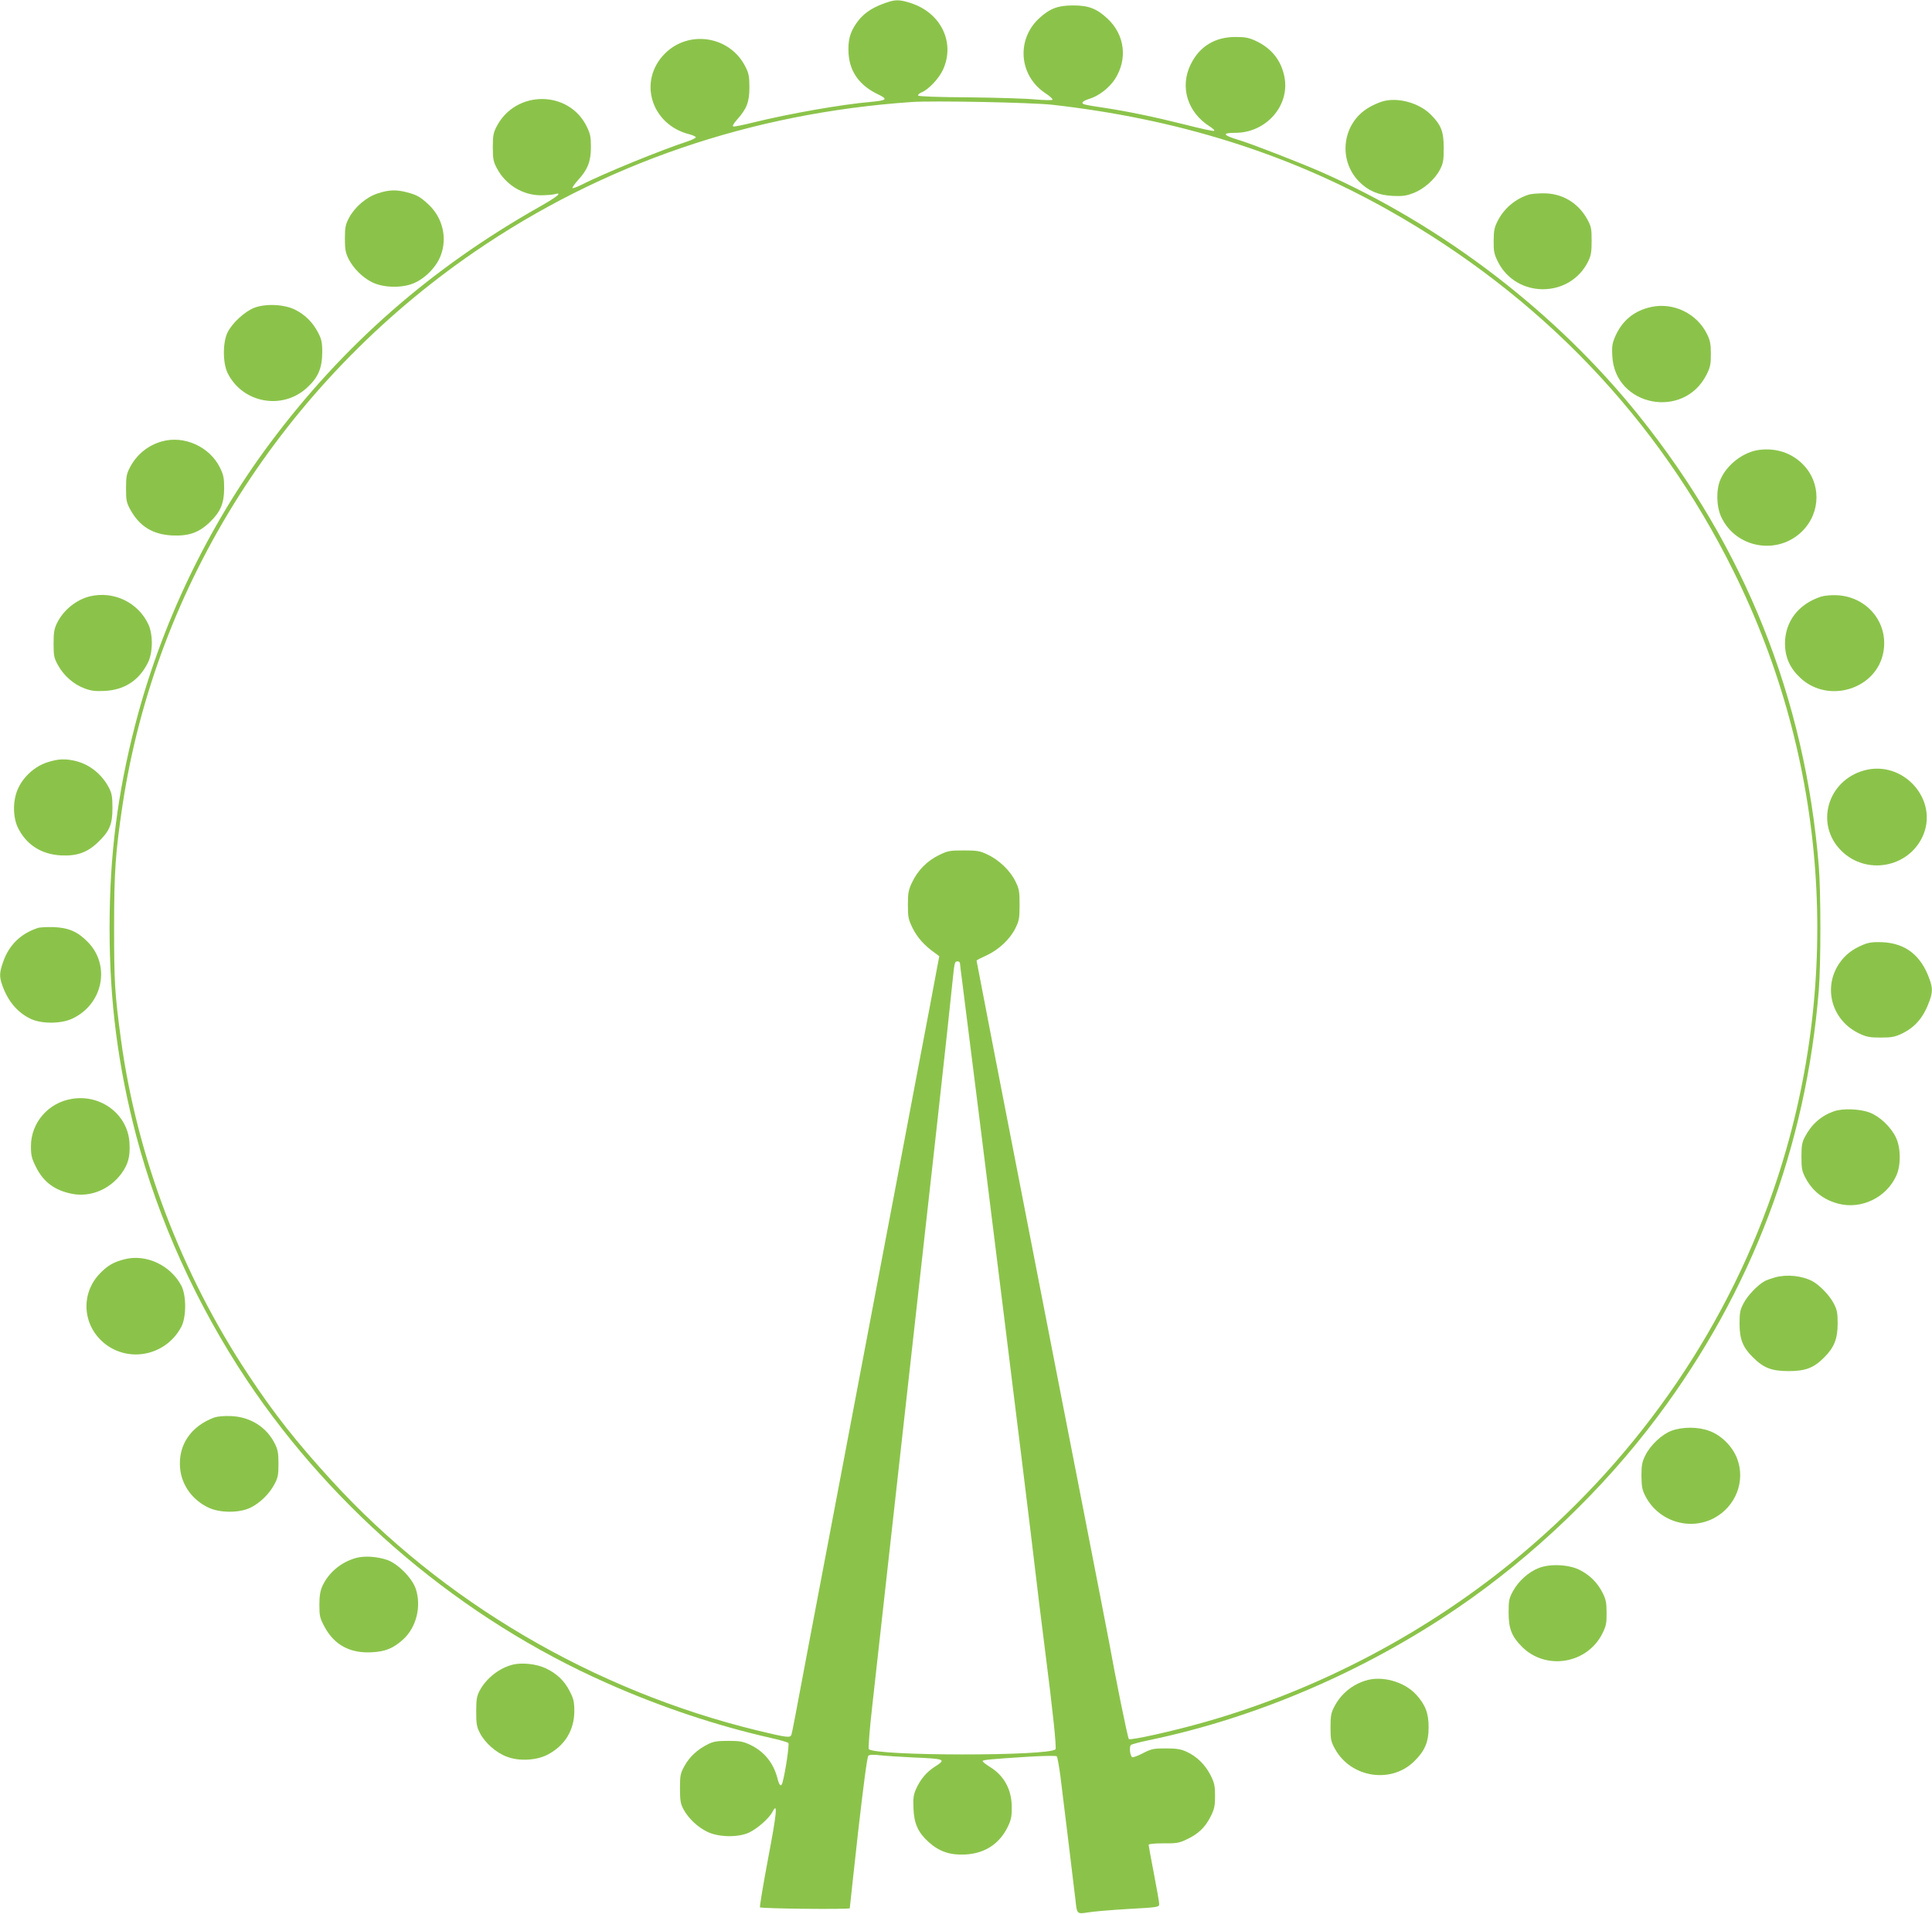 <?xml version="1.0" standalone="no"?>
<!DOCTYPE svg PUBLIC "-//W3C//DTD SVG 20010904//EN"
 "http://www.w3.org/TR/2001/REC-SVG-20010904/DTD/svg10.dtd">
<svg version="1.0" xmlns="http://www.w3.org/2000/svg"
 width="1280pt" height="1268pt" viewBox="0 0 1280 1268"
 preserveAspectRatio="xMidYMid meet">
<g transform="translate(0,1268) scale(0.1,-0.1)"
fill="#8bc34a" stroke="none">
<path d="M5851 12655 c-82 -30 -138 -71 -178 -130 -43 -62 -56 -115 -51 -201
8 -121 74 -212 197 -270 65 -31 57 -39 -48 -49 -197 -17 -542 -78 -778 -136
-68 -17 -128 -29 -135 -27 -7 3 3 20 24 44 65 72 83 118 83 214 0 70 -4 94
-25 135 -100 205 -374 251 -535 90 -180 -181 -92 -471 163 -535 23 -6 42 -15
42 -20 0 -4 -24 -16 -52 -26 -176 -57 -560 -214 -709 -290 -28 -14 -53 -23
-56 -20 -3 3 13 26 36 52 64 69 86 124 86 219 0 67 -4 89 -28 137 -118 241
-468 243 -595 3 -23 -43 -27 -62 -27 -140 0 -78 4 -97 27 -140 57 -108 168
-177 287 -179 36 0 78 3 94 7 58 16 22 -15 -100 -84 -720 -407 -1302 -918
-1786 -1568 -411 -552 -720 -1198 -892 -1866 -117 -455 -169 -863 -169 -1345
0 -485 55 -909 175 -1370 147 -562 402 -1125 735 -1625 580 -869 1427 -1583
2382 -2006 357 -159 729 -283 1086 -364 60 -13 114 -29 119 -34 8 -8 -20 -196
-39 -263 -9 -31 -21 -20 -33 28 -26 102 -88 179 -181 223 -47 22 -69 26 -145
26 -73 0 -99 -4 -136 -23 -67 -33 -121 -83 -154 -143 -27 -49 -30 -62 -30
-149 0 -80 4 -102 23 -138 33 -61 95 -120 161 -151 75 -35 201 -37 273 -4 54
25 133 94 155 136 37 72 30 -3 -28 -307 -33 -175 -57 -321 -54 -324 9 -9 595
-15 595 -6 0 5 25 231 55 504 35 306 60 499 68 506 8 8 34 9 82 3 39 -4 135
-10 215 -14 215 -9 221 -12 141 -63 -55 -36 -93 -82 -123 -148 -16 -37 -19
-62 -16 -128 4 -100 31 -159 101 -222 70 -63 142 -87 242 -82 132 7 229 72
284 188 21 45 25 69 24 130 -1 113 -51 205 -144 262 -27 17 -49 34 -49 39 0 8
52 13 304 29 99 6 183 7 187 3 5 -5 15 -63 24 -128 21 -171 93 -758 101 -831
9 -86 10 -87 80 -76 32 6 152 16 267 23 200 11 207 12 207 33 0 12 -16 102
-35 201 -19 99 -35 185 -35 191 0 6 35 10 98 10 84 -1 104 2 152 25 78 36 124
80 160 151 26 52 30 72 30 138 0 66 -4 86 -30 138 -35 69 -92 125 -159 155
-36 17 -66 22 -137 22 -83 0 -96 -3 -154 -33 -35 -18 -67 -29 -70 -25 -15 16
-19 71 -7 81 7 5 59 19 117 31 713 148 1429 456 2050 879 496 339 962 784
1323 1267 623 832 983 1785 1067 2825 14 174 14 646 0 820 -91 1112 -488 2108
-1191 2985 -549 685 -1299 1260 -2109 1617 -132 58 -456 184 -535 208 -115 34
-124 50 -30 50 203 0 361 179 325 369 -21 110 -85 191 -190 240 -45 21 -70 26
-135 26 -136 0 -238 -63 -296 -181 -74 -149 -22 -319 126 -412 22 -14 35 -27
28 -29 -7 -3 -92 16 -190 41 -199 50 -376 87 -533 111 -140 21 -152 24 -148
37 2 6 22 16 45 23 61 18 130 71 168 128 88 134 68 298 -50 406 -71 65 -124
85 -225 85 -101 0 -154 -20 -225 -85 -153 -141 -134 -380 40 -496 31 -20 52
-40 48 -44 -4 -4 -55 -3 -113 2 -58 6 -256 12 -440 14 -206 1 -335 6 -337 12
-2 6 9 16 25 22 45 19 112 90 139 148 83 180 -12 377 -211 442 -82 26 -105 26
-185 -4z m1119 -669 c828 -93 1563 -323 2230 -699 1009 -569 1784 -1380 2285
-2392 620 -1250 725 -2687 293 -4015 -314 -966 -906 -1836 -1703 -2503 -604
-506 -1333 -892 -2091 -1107 -217 -62 -495 -123 -505 -113 -8 8 -90 414 -132
648 -8 44 -85 438 -170 875 -86 437 -228 1169 -317 1625 -89 457 -213 1095
-276 1418 -62 323 -114 590 -114 592 0 3 29 18 65 34 81 37 157 108 192 180
25 50 28 67 28 156 0 89 -3 106 -28 156 -34 70 -109 142 -185 177 -50 24 -69
27 -157 27 -93 0 -105 -2 -166 -32 -79 -39 -140 -102 -177 -181 -23 -49 -27
-70 -27 -147 0 -82 3 -97 32 -156 31 -62 78 -115 148 -164 l28 -21 -16 -84
c-8 -47 -72 -384 -142 -750 -69 -366 -175 -926 -236 -1245 -60 -319 -184 -971
-275 -1450 -91 -478 -176 -926 -189 -995 -98 -521 -116 -617 -121 -632 -8 -25
-23 -23 -227 26 -1083 264 -2088 854 -2822 1658 -232 254 -378 439 -550 699
-443 668 -739 1447 -844 2224 -41 305 -45 376 -45 740 0 374 9 495 55 805 220
1467 1072 2806 2334 3672 849 582 1831 919 2895 992 144 10 792 -3 930 -18z
m-610 -5688 c0 -7 7 -62 15 -123 23 -175 198 -1576 275 -2200 39 -313 90 -732
115 -930 48 -386 80 -656 120 -990 14 -115 32 -259 40 -320 49 -381 76 -638
68 -646 -46 -46 -1188 -45 -1237 1 -4 5 5 131 23 287 17 153 94 841 170 1528
232 2075 331 2967 362 3275 13 126 14 130 34 130 8 0 15 -6 15 -12z"/>
<path d="M9153 12006 c-23 -7 -62 -25 -85 -39 -175 -103 -206 -345 -64 -490
60 -61 128 -90 221 -95 65 -3 91 0 137 18 71 26 145 92 178 156 22 42 25 62
25 144 0 109 -17 152 -86 221 -80 80 -226 118 -326 85z"/>
<path d="M2504 11399 c-76 -24 -153 -90 -192 -163 -23 -44 -27 -63 -27 -136 0
-70 4 -94 24 -135 32 -63 93 -124 156 -155 72 -36 189 -40 268 -10 79 30 157
108 187 187 45 118 12 253 -83 340 -53 49 -76 62 -142 79 -68 18 -118 17 -191
-7z"/>
<path d="M10130 11391 c-89 -28 -164 -90 -207 -174 -22 -43 -27 -65 -27 -132
-1 -68 3 -89 27 -137 121 -246 478 -246 599 0 19 39 23 63 23 137 0 81 -3 95
-30 144 -61 109 -168 172 -293 170 -37 0 -78 -4 -92 -8z"/>
<path d="M1683 10640 c-62 -25 -142 -98 -174 -160 -34 -65 -34 -204 -1 -272
98 -198 361 -248 525 -98 75 68 101 130 102 235 0 68 -5 88 -28 132 -35 67
-84 116 -150 150 -72 37 -198 43 -274 13z"/>
<path d="M10940 10646 c-111 -24 -189 -87 -236 -189 -22 -50 -26 -69 -22 -135
15 -334 472 -425 624 -125 25 50 29 69 29 138 0 64 -5 90 -25 130 -66 137
-222 213 -370 181z"/>
<path d="M1072 9755 c-90 -25 -166 -86 -210 -170 -23 -43 -27 -62 -27 -140 0
-81 3 -95 29 -143 61 -110 148 -163 276 -170 111 -5 179 19 251 89 70 68 94
124 94 224 0 67 -4 89 -28 137 -68 138 -237 215 -385 173z"/>
<path d="M11655 9699 c-103 -13 -213 -96 -256 -195 -30 -66 -28 -178 4 -248
96 -209 375 -258 538 -95 124 124 125 322 2 444 -75 75 -177 108 -288 94z"/>
<path d="M597 8729 c-91 -22 -176 -90 -219 -177 -19 -39 -23 -63 -23 -137 0
-81 3 -95 30 -144 38 -68 102 -125 174 -152 45 -17 71 -20 136 -17 129 7 224
68 283 183 35 66 37 186 6 256 -67 146 -229 225 -387 188z"/>
<path d="M12063 8726 c-149 -49 -238 -166 -237 -313 1 -89 33 -161 102 -225
186 -174 506 -74 550 172 35 193 -107 366 -307 376 -39 2 -83 -2 -108 -10z"/>
<path d="M314 7629 c-79 -25 -153 -89 -191 -167 -39 -78 -40 -192 -4 -267 56
-113 155 -176 286 -183 104 -5 173 19 243 86 77 73 97 119 97 227 0 75 -4 98
-23 135 -46 88 -124 152 -215 176 -70 18 -120 17 -193 -7z"/>
<path d="M12350 7575 c-244 -68 -326 -358 -151 -532 164 -163 443 -114 539 95
110 241 -128 509 -388 437z"/>
<path d="M250 6531 c-113 -37 -192 -114 -230 -227 -24 -68 -25 -95 -5 -152 38
-108 103 -184 193 -225 72 -32 199 -31 272 4 202 95 254 352 102 507 -67 69
-128 95 -227 99 -44 1 -91 -1 -105 -6z"/>
<path d="M12346 6421 c-73 -30 -121 -67 -160 -124 -111 -163 -49 -380 132
-465 48 -23 71 -27 142 -27 71 0 94 4 140 26 90 43 146 110 185 221 19 54 19
82 0 136 -56 161 -159 242 -315 249 -57 2 -87 -1 -124 -16z"/>
<path d="M477 5399 c-157 -25 -272 -158 -272 -314 0 -60 5 -81 33 -137 50
-101 126 -157 243 -179 120 -22 245 30 322 133 46 63 60 113 55 203 -9 188
-187 326 -381 294z"/>
<path d="M12149 5316 c-83 -29 -148 -86 -191 -169 -19 -35 -23 -58 -23 -132 0
-78 4 -97 27 -140 46 -88 121 -146 219 -171 151 -39 317 41 382 185 32 68 31
188 -3 256 -34 70 -108 139 -175 164 -65 24 -179 28 -236 7z"/>
<path d="M825 4336 c-69 -17 -110 -40 -159 -90 -141 -141 -119 -368 47 -483
166 -113 395 -54 489 127 33 65 33 205 0 270 -71 136 -234 213 -377 176z"/>
<path d="M11760 4216 c-25 -7 -56 -18 -69 -25 -45 -25 -113 -95 -139 -146 -23
-43 -27 -62 -27 -135 0 -102 21 -157 87 -222 71 -72 126 -93 238 -93 111 0
167 21 235 90 67 66 90 125 90 225 0 72 -4 92 -27 135 -26 51 -94 121 -139
145 -69 37 -170 48 -249 26z"/>
<path d="M1418 3287 c-153 -57 -238 -182 -225 -333 9 -112 80 -212 187 -263
75 -36 200 -37 275 -3 63 29 129 92 163 157 23 43 27 62 27 135 0 69 -4 94
-23 132 -55 112 -163 180 -292 185 -45 2 -89 -2 -112 -10z"/>
<path d="M11072 3199 c-64 -25 -139 -96 -172 -164 -21 -42 -25 -64 -25 -135 1
-72 5 -93 27 -135 86 -165 291 -230 454 -144 143 76 210 245 153 394 -30 80
-104 154 -182 183 -76 29 -181 29 -255 1z"/>
<path d="M2359 2357 c-100 -28 -182 -97 -223 -186 -15 -34 -20 -67 -20 -126 0
-72 3 -86 34 -144 65 -121 169 -177 314 -169 91 5 141 26 207 85 87 79 122
218 84 334 -24 73 -119 168 -190 193 -69 23 -151 28 -206 13z"/>
<path d="M10194 2290 c-68 -27 -132 -85 -169 -151 -27 -49 -30 -63 -30 -144 0
-106 20 -158 88 -226 159 -160 434 -114 534 89 24 48 28 69 27 137 0 67 -5 89
-27 132 -34 67 -84 116 -150 150 -72 37 -198 43 -273 13z"/>
<path d="M3397 1650 c-90 -23 -175 -90 -219 -172 -19 -36 -23 -59 -23 -138 0
-82 3 -102 25 -144 33 -64 107 -130 178 -156 80 -31 195 -25 269 13 114 59
177 161 178 287 0 64 -5 84 -30 133 -35 70 -88 120 -162 154 -61 28 -155 38
-216 23z"/>
<path d="M9046 1544 c-89 -28 -161 -88 -204 -169 -23 -43 -27 -62 -27 -140 0
-81 3 -95 30 -144 105 -190 370 -232 523 -83 72 70 97 129 97 227 0 95 -22
150 -84 218 -79 85 -227 126 -335 91z"/>
</g>
</svg>
